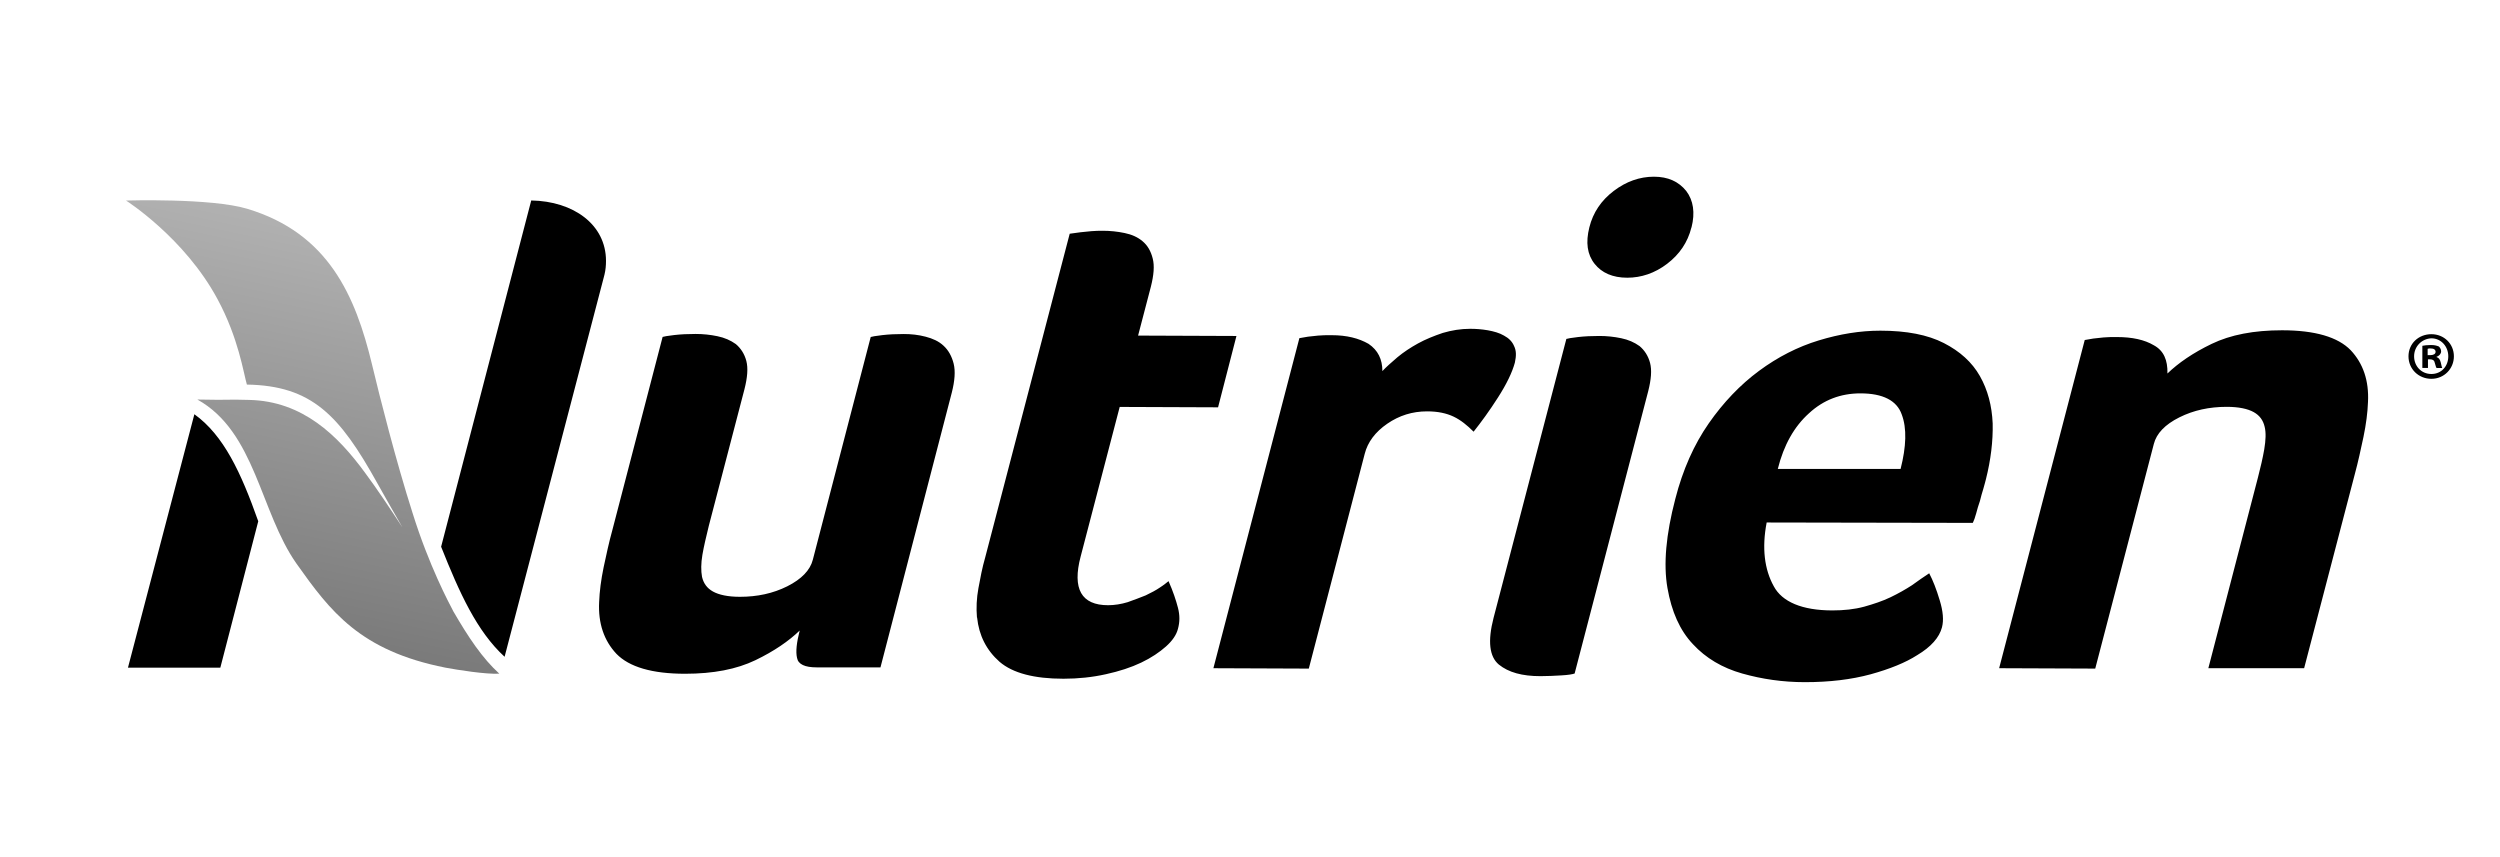 <?xml version="1.0" encoding="UTF-8"?><svg id="a" xmlns="http://www.w3.org/2000/svg" xmlns:xlink="http://www.w3.org/1999/xlink" viewBox="0 0 321 110"><defs><linearGradient id="b" x1="34.86" y1="31.02" x2="45.74" y2="82.2" gradientTransform="translate(0 112) scale(1 -1)" gradientUnits="userSpaceOnUse"><stop offset="0" stop-color="#7a7a7a"/><stop offset="1" stop-color="#b1b1b1"/></linearGradient></defs><path d="M58.18,78.44c-.53-1.01-3.09-5.79-5.21-12.58-2.12-6.65-4.19-14.8-5.21-19.09-2.12-8.78-5.59-16.83-16.01-19.96-4.63-1.4-15.57-1.06-15.57-1.06,0,0,7.52,4.77,11.76,12.68,2.7,5.01,3.33,9.5,3.76,10.95,8.34,.14,11.91,3.95,16.73,12.63,1.06,1.88,2.17,3.86,3.23,5.69-1.54-2.36-3.28-4.97-4.82-7.04-3.47-4.73-7.96-9.16-14.85-9.31-3.33-.1-1.83,.05-6.65-.05,7.47,4.15,8.05,14.42,12.73,21.07,4.34,6.12,8.15,11.19,19.14,13.36,1.54,.29,5.21,.87,6.9,.77-2.17-1.98-3.95-4.63-5.93-8.05h0Z" fill="url(#b)"/><path d="M68.21,25.74l-11.57,44.46c2.36,5.93,4.58,10.85,8.15,14.13l12.73-48.7,.1-.39c.14-.58,.19-1.16,.19-1.74,0-4.68-4.19-7.67-9.6-7.76M24.96,53.18l-8.53,32.55h11.86l4.87-18.8c-2.22-6.27-4.44-11.04-8.2-13.74m88.09,32.5h-8.2c-1.49,0-2.36-.39-2.51-1.21-.19-.82-.05-1.98,.34-3.52-1.4,1.35-3.28,2.65-5.69,3.81s-5.4,1.74-9.02,1.74c-4.24,0-7.18-.87-8.82-2.56-1.59-1.69-2.36-3.91-2.22-6.65,.05-1.35,.24-2.84,.58-4.48,.34-1.59,.68-3.18,1.11-4.73l6.46-24.83c.14-.05,.63-.14,1.49-.24s1.78-.14,2.75-.14,1.88,.1,2.8,.29c.92,.19,1.69,.53,2.36,1.01,.63,.53,1.11,1.25,1.35,2.17s.14,2.12-.24,3.62l-4.58,17.55c-.34,1.4-.63,2.6-.82,3.71-.19,1.11-.19,2.07-.05,2.84,.19,.82,.63,1.45,1.4,1.88,.77,.43,1.93,.68,3.47,.68,2.22,0,4.24-.43,6.08-1.35,1.83-.92,2.94-2.07,3.28-3.42l7.43-28.59c.14-.05,.63-.14,1.49-.24s1.78-.14,2.75-.14,1.88,.1,2.8,.34,1.69,.58,2.31,1.16c.63,.58,1.06,1.35,1.3,2.31s.14,2.22-.24,3.71l-9.16,35.29h0Zm12.39-6.41c-.1-1.21-.05-2.46,.19-3.76s.48-2.6,.87-3.95l10.85-41.56,1.4-.19c.43-.05,.92-.1,1.4-.14s.96-.05,1.45-.05c.96,0,1.88,.1,2.8,.29,.92,.19,1.69,.53,2.31,1.06,.63,.53,1.06,1.25,1.3,2.22,.24,.92,.14,2.12-.24,3.62l-1.64,6.27,12.63,.05-2.36,9.16-12.63-.05-5.01,19.19c-1.11,4.19,.1,6.27,3.52,6.27,.82,0,1.69-.14,2.51-.39,.82-.29,1.59-.58,2.31-.87,.72-.34,1.35-.68,1.83-1.01,.53-.34,.87-.63,1.11-.82,.58,1.3,.96,2.46,1.21,3.42s.24,1.83,0,2.7c-.19,.77-.72,1.54-1.54,2.27s-1.88,1.45-3.18,2.07-2.8,1.11-4.53,1.49c-1.74,.39-3.57,.58-5.45,.58-3.76,0-6.51-.72-8.2-2.17-1.69-1.49-2.65-3.38-2.89-5.69m52.03-31.63c.48-.53,1.16-1.11,1.93-1.78,.82-.68,1.69-1.25,2.65-1.78s2.03-.96,3.18-1.35c1.16-.34,2.31-.53,3.52-.53,.72,0,1.45,.05,2.27,.19,.77,.14,1.49,.34,2.07,.68,.63,.34,1.06,.77,1.3,1.35,.29,.58,.29,1.25,.1,2.12-.34,1.25-1.06,2.75-2.17,4.48-1.11,1.74-2.17,3.18-3.13,4.39-.82-.82-1.64-1.49-2.56-1.93s-2.03-.68-3.42-.68c-1.88,0-3.57,.53-5.11,1.59-1.54,1.06-2.51,2.36-2.89,3.86l-7.18,27.58-12.25-.05,11.04-42.38,1.11-.19c.39-.05,.82-.1,1.3-.14,.48-.05,1.06-.05,1.74-.05,1.93,0,3.47,.39,4.73,1.11,1.21,.82,1.78,1.98,1.78,3.52m39.68-18.47c-.48,1.93-1.54,3.47-3.13,4.68s-3.33,1.78-5.11,1.78c-1.88,0-3.28-.63-4.19-1.78-.96-1.21-1.16-2.75-.68-4.68s1.54-3.47,3.13-4.68,3.33-1.83,5.16-1.83,3.18,.63,4.15,1.83c.92,1.21,1.16,2.8,.68,4.68m-15,57.28c-.29,.1-.82,.19-1.69,.24s-1.78,.1-2.7,.1c-2.36,0-4.1-.48-5.35-1.49-1.21-1.01-1.45-2.99-.68-5.98l9.35-35.83c.14-.05,.63-.14,1.49-.24s1.78-.14,2.75-.14,1.88,.1,2.8,.29,1.69,.53,2.36,1.01c.63,.53,1.11,1.25,1.35,2.17s.14,2.12-.24,3.62l-9.45,36.26h0Zm41.85-26.28c.72-2.84,.82-5.21,.14-6.99-.63-1.78-2.41-2.7-5.3-2.7-2.51,0-4.73,.82-6.61,2.56-1.88,1.69-3.23,4.05-4,7.14h15.77Zm-8.78,18.18c1.49,0,2.84-.14,4.1-.48,1.21-.34,2.36-.72,3.38-1.21s1.93-1.01,2.75-1.54c.82-.58,1.54-1.11,2.22-1.54,.48,.92,.92,2.03,1.35,3.47,.43,1.4,.53,2.56,.29,3.47-.34,1.3-1.4,2.51-3.18,3.57-1.49,.96-3.52,1.78-5.98,2.46-2.51,.68-5.3,1.01-8.44,1.01-2.84,0-5.5-.39-8.05-1.11s-4.68-1.98-6.32-3.76c-1.69-1.78-2.75-4.19-3.28-7.23-.53-3.04-.19-6.85,1.01-11.43,.96-3.76,2.41-6.99,4.29-9.69s4.05-4.97,6.46-6.75,4.97-3.09,7.67-3.91c2.7-.82,5.3-1.25,7.91-1.25,3.38,0,6.08,.53,8.15,1.59,2.07,1.06,3.62,2.46,4.63,4.24,1.01,1.78,1.54,3.81,1.64,6.08,.05,2.27-.24,4.68-.87,7.18-.1,.34-.19,.77-.34,1.25s-.29,.96-.43,1.54c-.19,.53-.34,1.06-.48,1.59-.14,.53-.29,.92-.43,1.21l-26.47-.05c-.63,3.28-.29,6.03,.92,8.2,1.06,1.98,3.62,3.09,7.52,3.09m33.75,7.47l-12.34-.05,10.99-42.14,1.11-.19c.39-.05,.82-.1,1.3-.14,.48-.05,1.06-.05,1.74-.05,1.93,0,3.52,.34,4.73,1.06,1.25,.68,1.78,1.88,1.74,3.62,1.4-1.35,3.28-2.65,5.69-3.81s5.4-1.74,9.02-1.74c4.24,0,7.18,.87,8.82,2.56,1.59,1.69,2.36,3.91,2.22,6.65-.05,1.35-.24,2.84-.58,4.48-.34,1.59-.68,3.18-1.11,4.77l-6.51,24.93h-12.3l6.36-24.45c.34-1.3,.63-2.56,.82-3.66,.19-1.16,.24-2.12,.05-2.89-.19-.82-.63-1.45-1.4-1.88-.77-.43-1.93-.68-3.47-.68-2.22,0-4.24,.43-6.08,1.35s-2.94,2.07-3.28,3.42l-7.52,28.83h0Z"/><path d="M315.08,45.75c0,1.59-1.25,2.89-2.89,2.89s-2.94-1.25-2.94-2.89,1.3-2.84,2.94-2.84,2.89,1.25,2.89,2.84Zm-5.11,0c0,1.25,.92,2.27,2.22,2.27s2.17-1.01,2.17-2.27-.92-2.31-2.17-2.31c-1.25,.05-2.22,1.06-2.22,2.31Zm1.74,1.49h-.68v-2.84c.24-.05,.63-.1,1.11-.1,.53,0,.77,.1,1.01,.19,.14,.14,.29,.34,.29,.63s-.24,.58-.58,.68v.05c.29,.1,.43,.29,.53,.68,.1,.43,.14,.63,.19,.72h-.72c-.1-.1-.14-.39-.24-.68-.05-.29-.24-.43-.58-.43h-.29v1.11h-.05Zm.05-1.64h.29c.39,0,.68-.14,.68-.43,0-.24-.19-.43-.63-.43-.19,0-.29,0-.39,.05v.82h.05Z"/></svg>